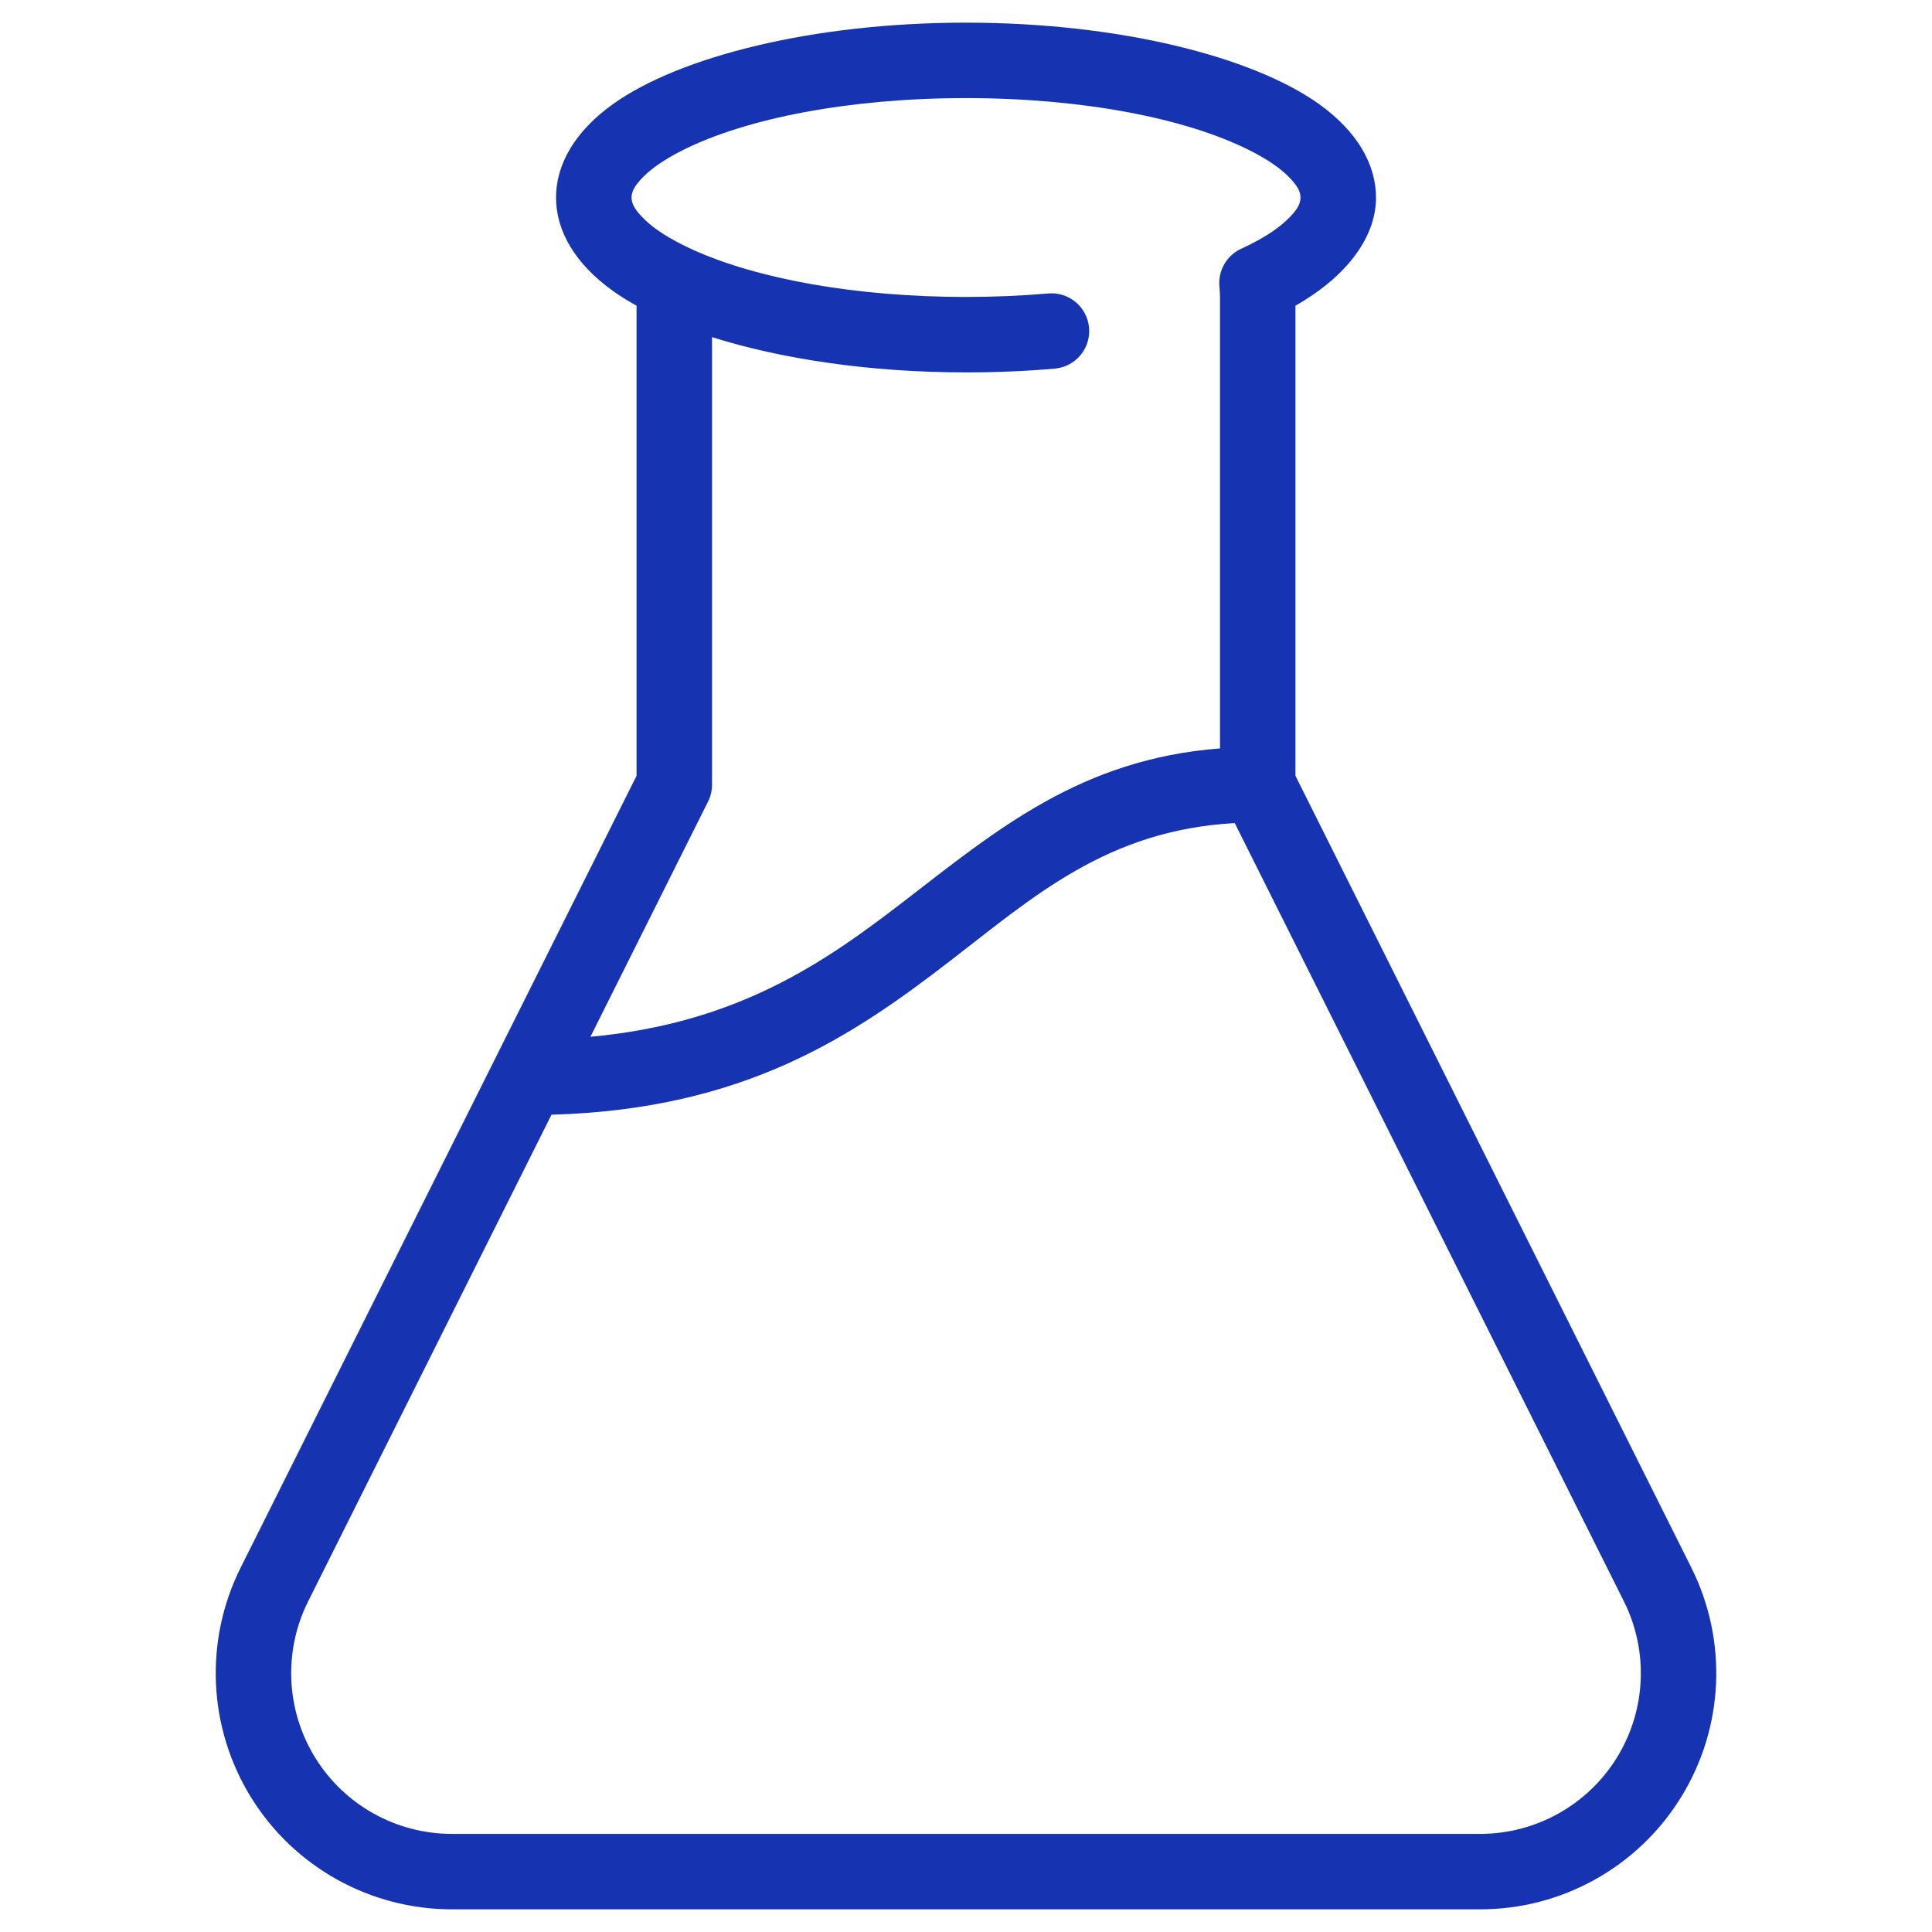 <svg width="40" height="40" viewBox="0 0 40 40" fill="none" xmlns="http://www.w3.org/2000/svg">
<path fill-rule="evenodd" clip-rule="evenodd" d="M13.179 6.329V16.062L10.237 21.947L10.236 21.948C10.235 21.952 10.233 21.954 10.232 21.957L10.228 21.965L4.983 32.455C4.225 33.97 4.306 35.77 5.197 37.212C6.088 38.654 7.662 39.531 9.357 39.531H30.644C32.339 39.531 33.913 38.654 34.803 37.212C35.695 35.77 35.775 33.97 35.017 32.455C35.017 32.455 27.684 17.786 26.821 16.062V6.329C27.924 5.7 28.489 4.881 28.489 4.09C28.489 3.405 28.1 2.717 27.3 2.148C25.929 1.175 23.178 0.469 20 0.469C16.822 0.469 14.071 1.175 12.701 2.148C11.9 2.717 11.512 3.405 11.512 4.09C11.512 4.774 11.9 5.462 12.701 6.031C12.846 6.134 13.006 6.233 13.179 6.329ZM25.564 17.041C22.924 17.188 21.404 18.56 19.671 19.895C17.671 21.436 15.436 22.966 11.418 23.079L6.38 33.154C5.864 34.185 5.92 35.41 6.526 36.391C7.132 37.372 8.203 37.969 9.357 37.969H30.644C31.797 37.969 32.868 37.372 33.475 36.391C34.081 35.41 34.136 34.185 33.621 33.154L25.564 17.041ZM25.735 5.133C26.142 4.942 26.475 4.733 26.7 4.499C26.829 4.367 26.926 4.238 26.926 4.09C26.926 3.955 26.844 3.838 26.735 3.716C26.535 3.495 26.237 3.296 25.869 3.111C24.546 2.446 22.407 2.031 20 2.031C17.593 2.031 15.455 2.446 14.132 3.111C13.764 3.296 13.466 3.495 13.266 3.716C13.157 3.838 13.075 3.955 13.075 4.09C13.075 4.223 13.157 4.342 13.266 4.463C13.466 4.684 13.764 4.884 14.132 5.068C14.175 5.09 14.219 5.112 14.264 5.133C14.291 5.143 14.317 5.155 14.342 5.169C15.675 5.774 17.717 6.148 20 6.148C20.586 6.148 21.156 6.123 21.703 6.076C22.132 6.038 22.511 6.357 22.548 6.787C22.585 7.216 22.267 7.595 21.837 7.632C21.247 7.684 20.632 7.71 20 7.71C17.999 7.71 16.167 7.43 14.742 6.98V16.246C14.742 16.367 14.714 16.487 14.66 16.595L12.224 21.466C15.276 21.186 17.082 19.918 18.718 18.658C20.647 17.171 22.378 15.718 25.259 15.495V6.163C25.259 6.087 25.255 6.011 25.247 5.937C25.212 5.582 25.42 5.259 25.735 5.133Z" fill="#1633B2"/>
</svg>
